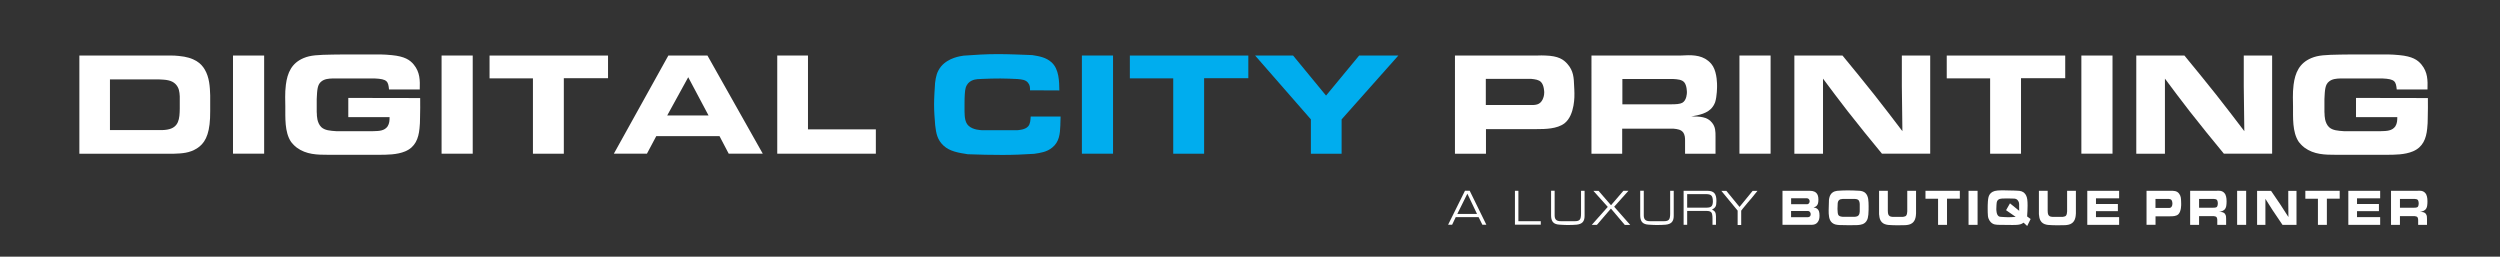 <?xml version="1.0" encoding="UTF-8"?>
<svg id="Layer_1" xmlns="http://www.w3.org/2000/svg" version="1.1" viewBox="0 0 941.52 96.67">
  <rect x="0" y="0" width="941.52" height="96.67" fill="#333333" stroke="none"/>
  <!-- Generator: Adobe Illustrator 29.8.2, SVG Export Plug-In . SVG Version: 2.1.1 Build 3)  -->
  <defs>
    <style>
      .st0 {
        fill: #00adee;
      }

      .st1 {
        fill: #fff;
      }
    </style>
  </defs>
  <g>
    <path class="st1" d="M64.35,20.91c1,0,1.99.05,2.98.16,5.87.52,8.43,2.78,9.79,5.13,1.73,2.93,1.94,6.44,2.04,9.69v5.97c0,.89,0,1.73-.05,2.62-.31,6.7-2.15,9.64-4.97,11.42-2.78,1.73-5.5,1.89-8.64,1.99H29.89V20.91h34.46ZM41.41,48.98h18.85c.42,0,1.47.05,2.67-.16,4.5-.73,4.71-4.14,4.77-7.91v-4.61c-.1-1.73-.26-3.25-1.57-4.61-1.52-1.57-3.82-1.68-6.18-1.78h-18.54v19.06Z"/>
    <path class="st1" d="M99.48,20.91v36.97h-11.73V20.91h11.73Z"/>
    <path class="st1" d="M146.51,33.69c-.31-3.04-.63-3.93-5.39-4.14h-15.87c-1.47.05-3.04.16-4.24,1.15-1.47,1.15-1.57,3.09-1.73,6.6v4.87c.05.26.05.47.05.73,0,.52,0,3.35,1.68,4.98,1.36,1.26,3.4,1.36,5.55,1.52h13.98c2.25-.05,4.24-.1,5.45-1.83.68-1.1.73-2.25.73-3.46h-15.55v-7.23l27.07.05c0,2.46.05,4.92-.05,7.44,0,1.36-.05,2.72-.21,4.08-.37,3.77-1.62,6.96-5.34,8.54-3.09,1.31-6.91,1.31-10.21,1.31h-18.8c-4.14,0-8.27-.05-11.89-2.72-1.1-.84-1.78-1.73-2.09-2.09-2.57-3.77-2.15-9.37-2.2-13.51-.05-1.1-.05-2.2-.05-3.35,0-1.57.05-3.14.26-4.71.58-4.56,2.2-8.17,6.7-10.05,2.62-1.1,5.29-1.2,10.94-1.31,1.47,0,2.93-.05,4.4-.05h9.06c2.93-.05,5.81-.05,8.8.26,4.82.47,6.81,1.78,8.27,3.56,2.36,2.88,2.36,5.92,2.25,9.37h-11.57Z"/>
    <path class="st1" d="M178.03,20.91v36.97h-11.73V20.91h11.73Z"/>
    <path class="st1" d="M228.99,20.91v8.54h-16.65v28.44h-11.63v-28.38h-16.34v-8.59h44.62Z"/>
    <path class="st1" d="M266.43,20.91l20.84,36.97h-12.83l-3.46-6.6h-23.83l-3.51,6.6h-12.46l20.53-36.97h14.72ZM251.29,43.48h15.55l-7.65-14.4-7.91,14.4Z"/>
    <path class="st1" d="M304.29,20.91v27.81h25.56v9.16h-37.13V20.91h11.57Z"/>
    <path class="st0" d="M387.92,34.01c0-1.1,0-1.94-.79-2.88-.89-1.1-2.3-1.2-3.82-1.36-2.15-.1-4.35-.21-6.55-.21s-4.56.05-6.91.16c-.58,0-1.2.05-1.78.1-.94.1-3.56.42-4.4,3.3-.31,1.1-.42,3.3-.42,6.02v2.72c.05,2.04.1,4.24,1.57,5.55,1.68,1.52,4.4,1.57,4.87,1.62h13.56c.21-.05,2.83-.1,3.98-1.47.79-.89.84-2.3.94-3.67h11.26c0,1.1-.05,2.2-.1,3.35-.1,3.19-.42,6.23-3.04,8.33-2.04,1.68-4.35,1.99-6.81,2.36-3.98.26-7.96.42-11.94.42-4.35,0-8.69-.1-13.04-.26-3.4-.52-6.81-1.05-9.16-3.25-2.36-2.2-2.78-4.61-3.14-7.65-.21-2.57-.42-5.18-.42-7.8s.21-5.39.37-8.12c.31-2.46.68-4.24,2.25-6.23,2.83-3.35,7.28-3.88,8.48-4.08,4.24-.31,8.54-.58,12.83-.58s8.69.21,13.04.37c2.62.42,5.24.84,7.33,2.78,2.78,2.57,2.83,7.12,2.88,10.53l-11.05-.05Z"/>
    <path class="st0" d="M419.18,20.91v36.97h-11.73V20.91h11.73Z"/>
    <path class="st0" d="M470.13,20.91v8.54h-16.65v28.44h-11.63v-28.38h-16.34v-8.59h44.62Z"/>
    <path class="st0" d="M499.4,36l12.46-15.08h14.77l-21.37,24.04v12.94h-11.57v-12.94l-21-24.04h14.3l12.41,15.08Z"/>
    <path class="st1" d="M578.95,20.91c1.05-.05,2.09-.05,3.09,0,4.87.16,6.81,1.47,8.33,3.25,2.2,2.51,2.36,5.08,2.46,8.22.05.94.11,1.83.11,2.78,0,.37.31,8.17-3.77,11.31-2.78,2.09-7.23,2.15-10.37,2.15h-19.17v9.27h-11.68V20.91h31ZM559.57,29.71v9.84h16.55c2.25.05,3.82-.05,4.82-2.04.26-.58.63-1.41.63-2.72,0-.16-.05-2.72-1.2-3.88-.84-.89-2.25-1.05-3.67-1.2h-17.12Z"/>
    <path class="st1" d="M632.94,20.91c3.77-.21,7.44-.37,10.37,1.99,1,.79,1.62,1.73,1.83,2.09,1.57,2.72,1.52,6.86,1.52,7.38,0,.37,0,3.82-.73,6.13-.1.26-.42,1.05-.89,1.68-1.78,2.57-5.34,3.19-8.07,3.67,3.04,0,6.02.05,7.8,2.36,1.31,1.62,1.31,3.3,1.31,5.24v6.44h-11.47v-4.98c0-.99-.05-1.99-.63-2.93-.84-1.2-2.2-1.36-3.67-1.52h-19.38v9.43h-11.57V20.91h33.57ZM611,39.29h18.12c2.15,0,3.56-.1,4.45-.58,1.68-.94,1.73-3.61,1.73-3.88s0-2.62-.99-3.82c-.89-1.05-2.51-1.15-4.19-1.26h-19.12v9.53Z"/>
    <path class="st1" d="M666.82,20.91v36.97h-11.73V20.91h11.73Z"/>
    <path class="st1" d="M693.89,20.91c4.03,4.92,8.07,9.79,11.99,14.77,3.56,4.5,7.07,9.11,10.58,13.72l-.21-16.97v-11.52h10.68v36.97h-18.17c-4.35-5.29-8.69-10.58-12.93-16.02-3.14-4.03-6.23-8.17-9.27-12.25v28.28h-10.79V20.91h18.12Z"/>
    <path class="st1" d="M777.78,20.91v8.54h-16.65v28.44h-11.63v-28.38h-16.34v-8.59h44.62Z"/>
    <path class="st1" d="M795.59,20.91v36.97h-11.73V20.91h11.73Z"/>
    <path class="st1" d="M822.66,20.91c4.03,4.92,8.06,9.79,11.99,14.77,3.56,4.5,7.07,9.11,10.58,13.72l-.21-16.97v-11.52h10.68v36.97h-18.17c-4.35-5.29-8.69-10.58-12.93-16.02-3.14-4.03-6.23-8.17-9.27-12.25v28.28h-10.79V20.91h18.12Z"/>
    <path class="st1" d="M902.63,33.69c-.31-3.04-.63-3.93-5.39-4.14h-15.87c-1.47.05-3.04.16-4.24,1.15-1.47,1.15-1.57,3.09-1.73,6.6v4.87c.05.26.05.47.05.73,0,.52,0,3.35,1.68,4.98,1.36,1.26,3.4,1.36,5.55,1.52h13.98c2.25-.05,4.24-.1,5.45-1.83.68-1.1.73-2.25.73-3.46h-15.55v-7.23l27.07.05c0,2.46.05,4.92-.05,7.44,0,1.36-.05,2.72-.21,4.08-.37,3.77-1.62,6.96-5.34,8.54-3.09,1.31-6.91,1.31-10.21,1.31h-18.8c-4.14,0-8.27-.05-11.89-2.72-1.1-.84-1.78-1.73-2.09-2.09-2.57-3.77-2.15-9.37-2.2-13.51-.05-1.1-.05-2.2-.05-3.35,0-1.57.05-3.14.26-4.71.58-4.56,2.2-8.17,6.7-10.05,2.62-1.1,5.29-1.2,10.95-1.31,1.47,0,2.93-.05,4.4-.05h9.06c2.93-.05,5.81-.05,8.8.26,4.82.47,6.81,1.78,8.27,3.56,2.36,2.88,2.36,5.92,2.25,9.37h-11.57Z"/>
  </g>
  <g>
    <path class="st1" d="M551.72,71.82h1.77l6.28,12.81h-1.5l-1.42-2.86h-8.61l-1.35,2.86h-1.52l6.36-12.81ZM556.25,80.56l-3.63-7.62-3.78,7.62h7.41Z"/>
    <path class="st1" d="M570.53,71.86h1.31v11.44h8.43v1.32h-9.73v-12.76Z"/>
    <path class="st1" d="M584.15,71.84h1.34v9.3c0,.85.23,1.44.69,1.77.36.26.92.39,1.68.39h5.34c.86,0,1.44-.2,1.76-.59.32-.39.47-1.13.47-2.21v-8.64h1.34v9.49c0,1.03-.25,1.81-.73,2.33s-1.27.84-2.34.94c-.92.08-2.07.12-3.46.12-.21,0-.71-.02-1.49-.05-1.15-.05-1.9-.11-2.23-.18-.83-.16-1.44-.51-1.81-1.06s-.56-1.34-.56-2.39v-9.23Z"/>
    <path class="st1" d="M605.5,77.92l-5.42-6.04h1.96l4.68,5.41,4.67-5.44h1.9l-5.38,6.01,6.05,6.86h-2.04l-5.23-6.17-5.27,6.13h-1.94l6.03-6.77Z"/>
    <path class="st1" d="M617.72,71.84h1.34v9.3c0,.85.23,1.44.69,1.77.36.26.92.39,1.68.39h5.34c.86,0,1.44-.2,1.76-.59.32-.39.47-1.13.47-2.21v-8.64h1.34v9.49c0,1.03-.25,1.81-.73,2.33s-1.27.84-2.34.94c-.92.08-2.07.12-3.46.12-.21,0-.71-.02-1.49-.05-1.15-.05-1.9-.11-2.23-.18-.83-.16-1.44-.51-1.81-1.06s-.56-1.34-.56-2.39v-9.23Z"/>
    <path class="st1" d="M634.07,71.86h9.05c1.17,0,2.01.3,2.53.89s.77,1.56.77,2.92c0,.99-.1,1.69-.32,2.09-.21.41-.66.82-1.36,1.23.54.18.93.47,1.16.85.23.38.35.94.35,1.66v3.16h-1.31v-2.31c0-1.14-.13-1.9-.38-2.27-.29-.43-.89-.64-1.82-.64h-7.34v5.22h-1.34v-12.8ZM645.08,75.76c0-1.08-.21-1.81-.65-2.18-.35-.31-1-.47-1.94-.47h-7.09v5.09h7.37c.87,0,1.47-.18,1.82-.55.33-.36.5-.99.5-1.89Z"/>
    <path class="st1" d="M650.17,71.89l4.95,6.04,4.93-6.04h1.82c-1.52,1.92-2.76,3.42-3.72,4.49-.54.6-1.16,1.35-1.86,2.25-.1.14-.28.37-.54.71v5.41h-1.34v-5.43l-6.13-7.43h1.9Z"/>
    <path class="st1" d="M671.3,84.68v-12.82h9.91c.97,0,2.07.02,2.84.83.4.38.78,1.11.78,2.43,0,1.42-.27,2.02-.71,2.43-.33.33-.74.45-1.12.58.53.09,1.03.18,1.47.58.49.42.78,1.04.78,2.56,0,1.23-.32,1.87-.64,2.31-.08.13-.24.33-.5.54-.65.54-1.46.6-3.01.54h-9.79ZM674.53,81.79h6.43c.42-.09.74-.2.9-.69.01-.07.06-.22.06-.44,0-.29-.08-.49-.2-.71-.33-.53-.78-.51-1.28-.49h-5.91v2.32ZM674.55,76.91h5.59c.49.02.9.04,1.19-.44.06-.09.2-.33.2-.67,0-.24-.08-.47-.2-.65-.29-.47-.65-.47-1.11-.49h-5.67v2.25Z"/>
    <path class="st1" d="M688.78,75.46c.01-.2.04-.4.08-.6.17-1,.56-1.85,1.32-2.38.56-.4,1.08-.51,1.72-.62,1.31-.09,2.61-.16,3.94-.16,1.55,0,3.1.07,4.67.16.17.02.33.05.5.09.44.09,1.55.34,2.2,1.72.38.84.44,1.65.49,2.58.03.93.06,1.83.03,2.76-.02.6-.06,1.2-.09,1.82-.11.94-.21,1.69-.74,2.47-.82,1.2-2.08,1.36-3.27,1.47-1.06.02-2.14.05-3.22.05-1.23,0-2.45-.04-3.68-.07-.96-.07-1.88-.14-2.72-.83-1.29-1.07-1.32-3.07-1.32-4.7l.11-3.76ZM698.46,81.65c.7-.07,1.34-.15,1.67-.83.14-.27.2-.54.26-1.16v-2.78c-.02-.29-.03-.51-.11-.78-.26-1.02-.88-1.11-1.73-1.18h-4.59c-.75.05-1.03.16-1.34.44-.21.18-.3.36-.35.47-.12.27-.17.62-.18.71-.04.45-.06,1.14-.08,2.14.03,1.09.09,1.87.33,2.29.27.45.82.6,1.73.69h4.38Z"/>
    <path class="st1" d="M710.97,71.86v7.48c.01.54.03,1.16.3,1.65.37.62,1.06.71,2.23.69h3.16c.7-.11.96-.22,1.19-.45.35-.4.41-1.09.44-1.63v-7.74h3.31v8.5c-.02.31-.03.62-.08.93-.06.51-.26,1.91-1.38,2.74-.79.58-1.58.67-2.46.76-1.02.02-2.02.05-3.04.05-1.17,0-2.34-.05-3.51-.13-.21-.04-.44-.07-.65-.11-.91-.2-1.75-.62-2.26-1.6-.39-.76-.47-1.51-.55-2.36v-8.79h3.3Z"/>
    <path class="st1" d="M738.09,71.86v2.96h-4.83v9.86h-3.37v-9.84h-4.74v-2.98h12.95Z"/>
    <path class="st1" d="M744.77,71.86v12.82h-3.4v-12.82h3.4Z"/>
    <path class="st1" d="M764.75,82.48l-1.29,2.63-1.35-1.25c-.23.15-.47.31-.71.42-.81.38-1.72.45-3.51.45-1.63,0-3.22-.02-4.86-.05-1.26-.04-2.36,0-3.36-1.09-.35-.4-.61-.83-.79-1.34-.12-.33-.18-.63-.21-.98-.08-.62-.09-2.12-.09-2.72,0-.89.01-1.78.08-2.69.09-1.25.27-1.89.53-2.38.27-.51.87-1.25,2.07-1.56.53-.13,1.47-.25,2.8-.25,1,0,2.01.05,2.99.07.93.02,1.85.02,2.81.09,1.06.05,1.99.18,2.77,1.14.11.13.24.29.42.64.43.83.56,1.85.56,3.87,0,1.34-.09,2.69-.18,4.03l1.34.98ZM760.43,76.96c-.01-.31-.03-.85-.47-1.43-.11-.15-.3-.42-.67-.56-.43-.2-.76-.18-1.63-.2-.61-.02-1.2-.04-1.81-.04s-1.26.02-1.9.05c-.5.05-1,.11-1.43.47-.43.38-.5.83-.55,1.07-.04.31-.14,1.42-.14,2.42,0,.04-.04,2.23.99,2.76.38.18.71.16,1.52.22.64.05,1.26.09,1.92.09.94,0,1.92-.07,2.87-.13l-3.63-2.52,1.47-2.58,3.47,2.81c-.02-.62-.02-1.23-.02-1.85v-.58Z"/>
    <path class="st1" d="M771.17,71.86v7.48c.01.54.03,1.16.3,1.65.37.62,1.06.71,2.23.69h3.16c.7-.11.96-.22,1.19-.45.35-.4.41-1.09.44-1.63v-7.74h3.31v8.5c-.02.31-.03.62-.08.93-.06.51-.26,1.91-1.38,2.74-.79.58-1.58.67-2.46.76-1.02.02-2.02.05-3.04.05-1.17,0-2.34-.05-3.51-.13-.21-.04-.44-.07-.65-.11-.91-.2-1.75-.62-2.26-1.6-.39-.76-.47-1.51-.55-2.36v-8.79h3.3Z"/>
    <path class="st1" d="M798.08,71.86v2.83h-8.72v2.14h8.25v2.69h-8.25v2.25h8.72v2.91h-11.99v-12.82h11.99Z"/>
    <path class="st1" d="M817.39,71.86c.3-.02.61-.02.9,0,1.41.05,1.98.51,2.42,1.13.64.87.68,1.76.71,2.85.02.33.03.64.03.96,0,.13.09,2.83-1.09,3.92-.81.73-2.1.74-3.01.74h-5.56v3.21h-3.39v-12.82h9ZM811.77,74.91v3.41h4.8c.65.02,1.11-.02,1.4-.71.08-.2.18-.49.18-.94,0-.05-.02-.94-.35-1.34-.24-.31-.65-.36-1.06-.42h-4.97Z"/>
    <path class="st1" d="M834.57,71.86c1.09-.07,2.16-.13,3.01.69.29.27.47.6.53.73.46.94.44,2.38.44,2.56,0,.13,0,1.33-.21,2.12-.03.09-.12.36-.26.58-.52.89-1.55,1.11-2.34,1.27.88,0,1.75.02,2.26.82.38.56.38,1.14.38,1.82v2.23h-3.33v-1.72c0-.35-.02-.69-.18-1.02-.24-.42-.64-.47-1.06-.53h-5.62v3.27h-3.36v-12.82h9.74ZM828.2,78.23h5.26c.62,0,1.03-.04,1.29-.2.49-.33.5-1.25.5-1.34s0-.91-.29-1.33c-.26-.36-.73-.4-1.22-.44h-5.55v3.3Z"/>
    <path class="st1" d="M845.92,71.86v12.82h-3.4v-12.82h3.4Z"/>
    <path class="st1" d="M855.29,71.86c1.17,1.71,2.34,3.4,3.48,5.12,1.03,1.56,2.05,3.16,3.07,4.76l-.06-5.88v-3.99h3.1v12.82h-5.27c-1.26-1.83-2.52-3.67-3.75-5.56-.91-1.4-1.81-2.83-2.69-4.25v9.81h-3.13v-12.82h5.26Z"/>
    <path class="st1" d="M881.15,71.86v2.96h-4.83v9.86h-3.37v-9.84h-4.74v-2.98h12.95Z"/>
    <path class="st1" d="M896.39,71.86v2.83h-8.72v2.14h8.25v2.69h-8.25v2.25h8.72v2.91h-11.99v-12.82h11.99Z"/>
    <path class="st1" d="M910.22,71.86c1.09-.07,2.16-.13,3.01.69.29.27.47.6.53.73.46.94.44,2.38.44,2.56,0,.13,0,1.33-.21,2.12-.03.09-.12.36-.26.58-.52.89-1.55,1.11-2.34,1.27.88,0,1.75.02,2.26.82.38.56.38,1.14.38,1.82v2.23h-3.33v-1.72c0-.35-.02-.69-.18-1.02-.24-.42-.64-.47-1.06-.53h-5.62v3.27h-3.36v-12.82h9.74ZM903.85,78.23h5.26c.62,0,1.03-.04,1.29-.2.49-.33.5-1.25.5-1.34s0-.91-.29-1.33c-.26-.36-.73-.4-1.22-.44h-5.55v3.3Z"/>
  </g>
</svg>